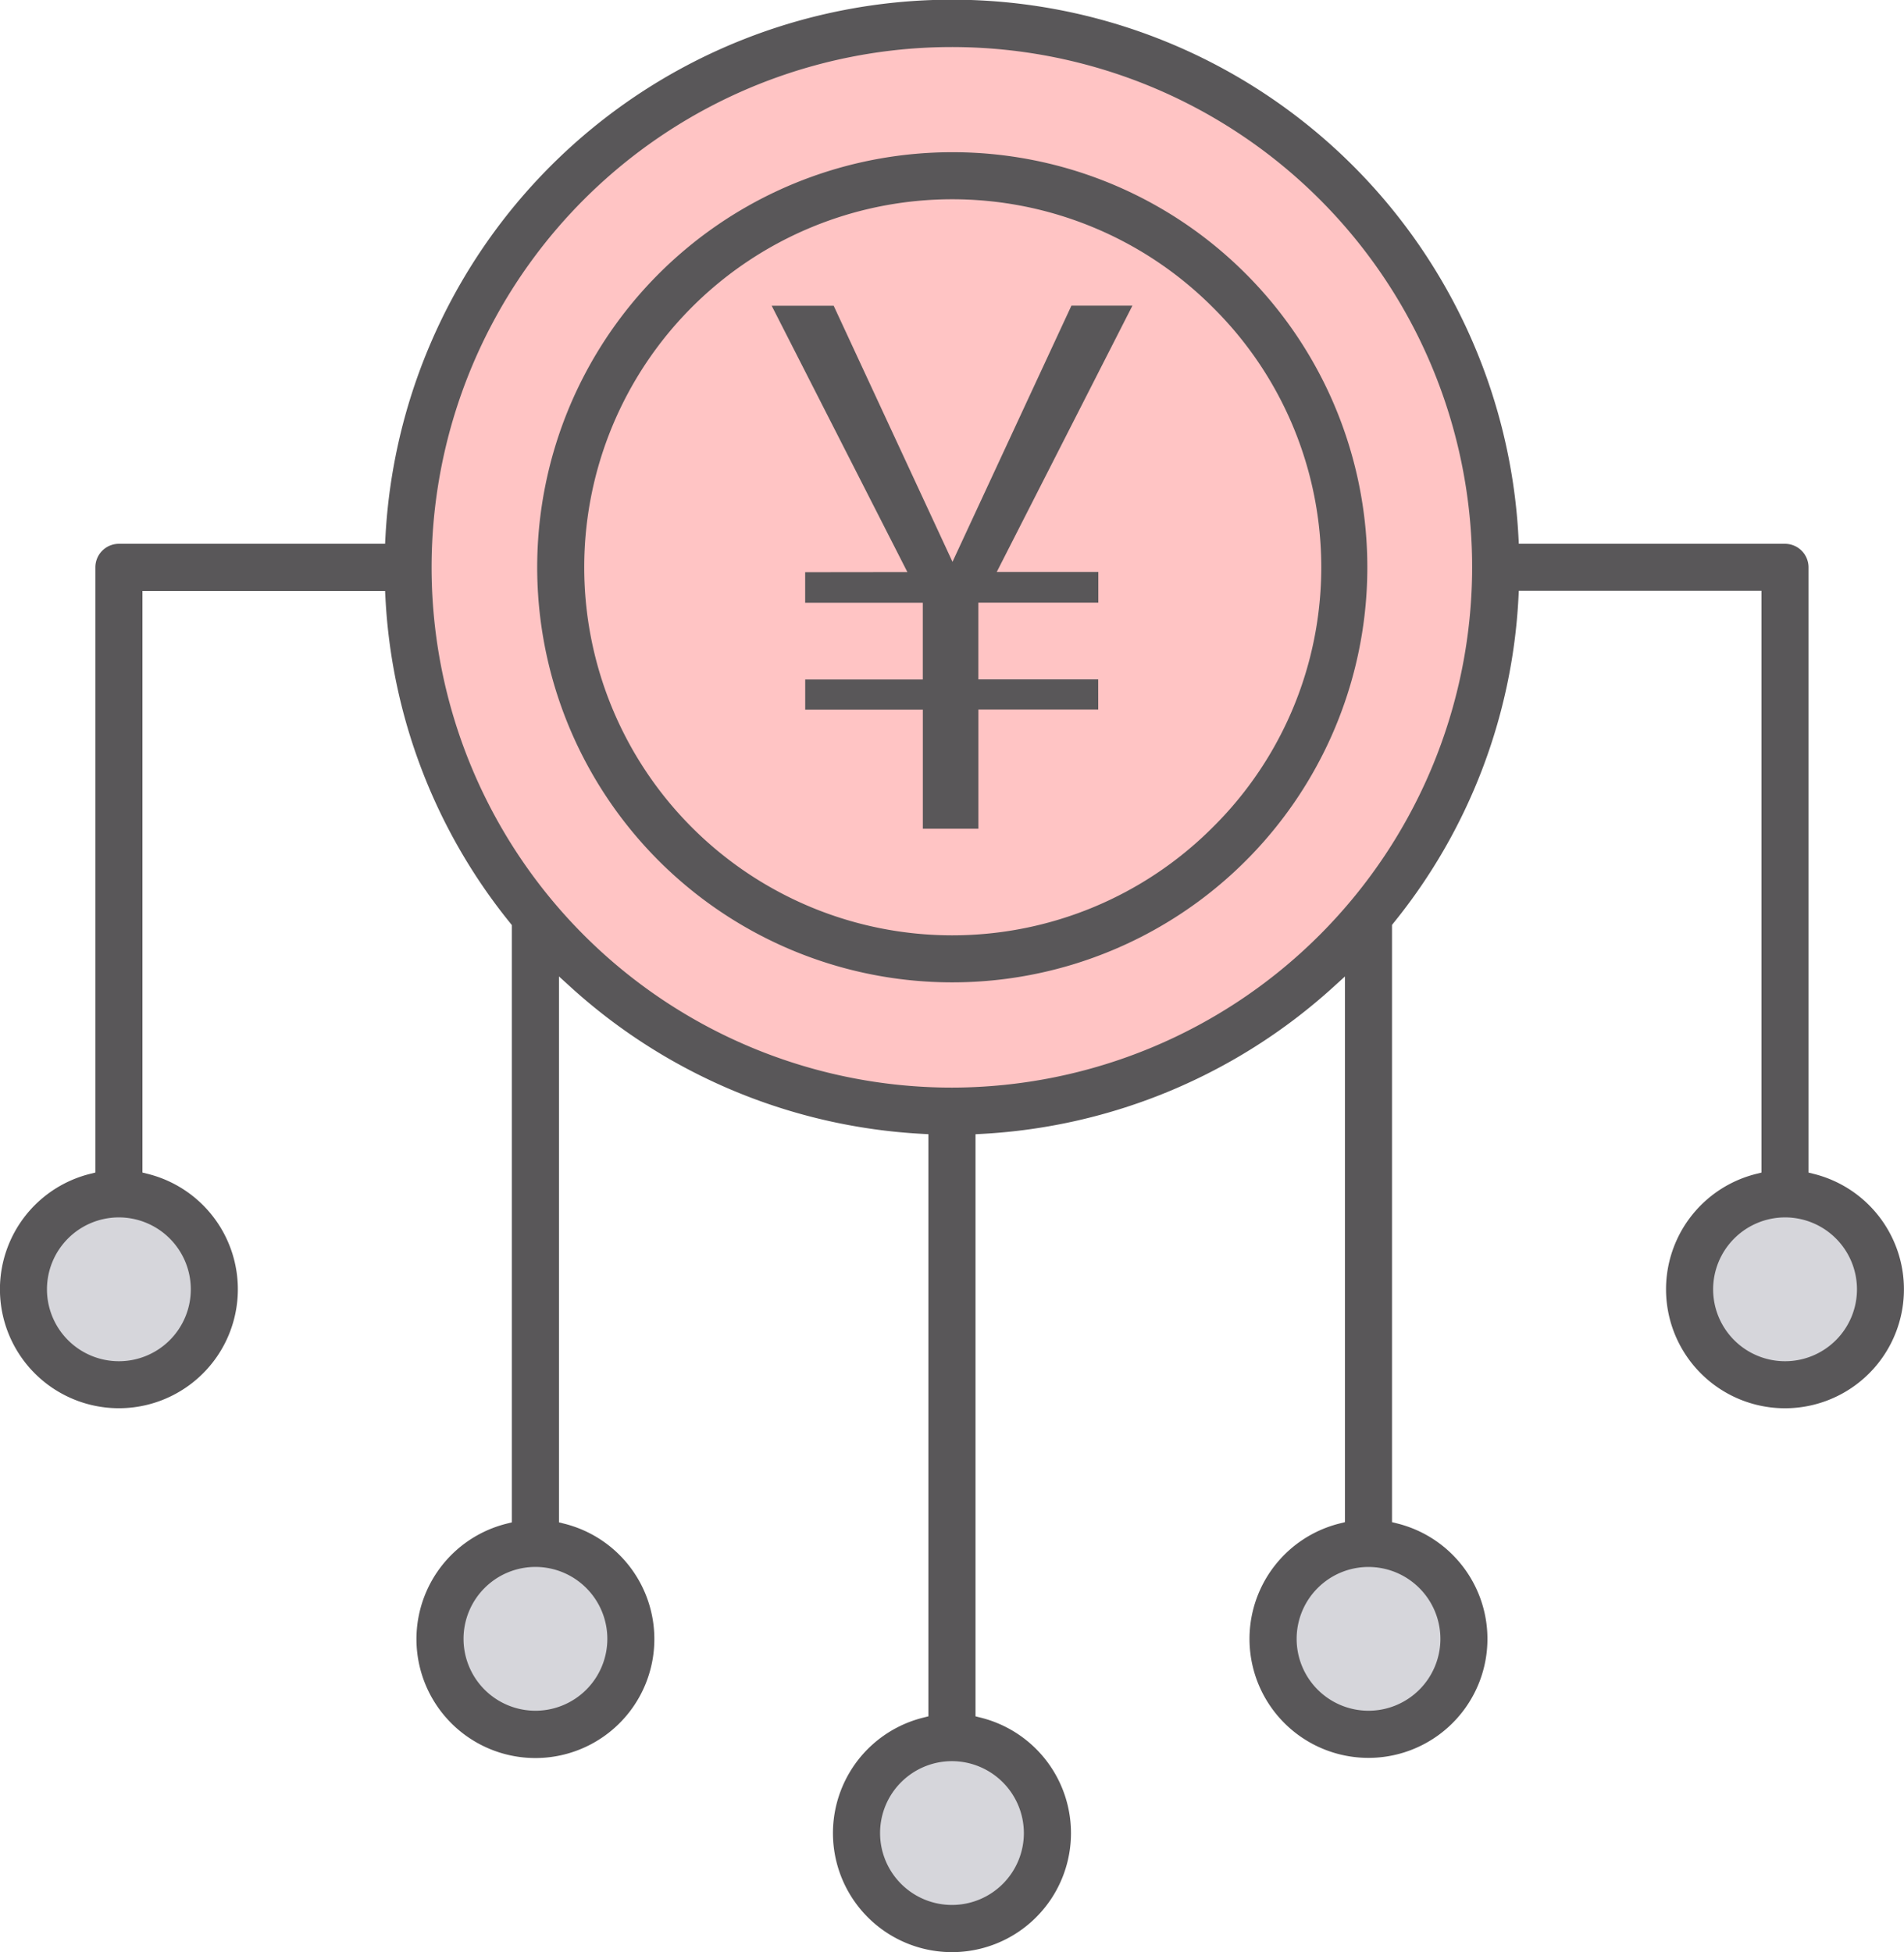 <svg id="グループ_179676" data-name="グループ 179676" xmlns="http://www.w3.org/2000/svg" xmlns:xlink="http://www.w3.org/1999/xlink" width="93.639" height="96" viewBox="0 0 93.639 96"><defs><clipPath id="clip-path"><rect id="長方形_155542" data-name="長方形 155542" width="93.639" height="96" fill="none"/></clipPath></defs><g id="グループ_179675" data-name="グループ 179675" clip-path="url(#clip-path)"><path id="パス_230618" data-name="パス 230618" d="M74.249,27.893A27.433,27.433,0,1,1,46.816.46,27.433,27.433,0,0,1,74.249,27.893" fill="#ffc4c4"/><path id="パス_230619" data-name="パス 230619" d="M11.009,63.361A5.161,5.161,0,1,1,5.847,58.2a5.162,5.162,0,0,1,5.162,5.162" fill="#d6d6db"/><path id="パス_230620" data-name="パス 230620" d="M31.576,80.6a5.162,5.162,0,1,1-5.162-5.162A5.162,5.162,0,0,1,31.576,80.6" fill="#d6d6db"/><path id="パス_230621" data-name="パス 230621" d="M51.985,90.151a5.162,5.162,0,1,1-5.162-5.162,5.162,5.162,0,0,1,5.162,5.162" fill="#d6d6db"/><path id="パス_230622" data-name="パス 230622" d="M72.465,80.6A5.161,5.161,0,1,1,67.3,75.437,5.162,5.162,0,0,1,72.465,80.6" fill="#d6d6db"/><path id="パス_230623" data-name="パス 230623" d="M92.949,63.407a5.161,5.161,0,1,1-5.162-5.162,5.162,5.162,0,0,1,5.162,5.162" fill="#d6d6db"/><path id="パス_230624" data-name="パス 230624" d="M46.817,7.486a20.413,20.413,0,1,0,14.442,5.971A20.361,20.361,0,0,0,46.817,7.486M59.624,40.705a18.1,18.1,0,1,1,0-25.611,17.985,17.985,0,0,1,0,25.611" fill="#595759"/><path id="パス_230625" data-name="パス 230625" d="M87.787,69.258A5.85,5.85,0,0,0,89.21,57.734l-.266-.067V27.9a1.159,1.159,0,0,0-1.157-1.156H74.695l-.017-.334a27.9,27.9,0,0,0-55.722,0l-.018.334H5.847A1.158,1.158,0,0,0,4.69,27.9V57.665l-.266.067a5.85,5.85,0,1,0,2.847,0l-.266-.067v-28.6H18.938l.018.334a27.649,27.649,0,0,0,6.14,16l.078.1v29.37l-.267.067a5.85,5.85,0,1,0,2.849,0l-.266-.067V48.021l.589.535a27.925,27.925,0,0,0,17.247,7.205l.333.018v28.63l-.266.067a5.853,5.853,0,1,0,2.85,0l-.267-.067V55.781l.334-.018a27.925,27.925,0,0,0,17.245-7.205l.589-.535V74.859l-.267.067a5.851,5.851,0,1,0,2.849,0l-.267-.067V45.489l.078-.1a27.644,27.644,0,0,0,6.141-16l.017-.334H86.628V57.667l-.266.067a5.85,5.85,0,0,0,1.425,11.524M9.384,63.41a3.537,3.537,0,1,1-3.539-3.539A3.541,3.541,0,0,1,9.384,63.41M29.869,80.6a3.536,3.536,0,1,1-3.538-3.539A3.539,3.539,0,0,1,29.869,80.6m20.485,9.546a3.536,3.536,0,1,1-3.539-3.533,3.543,3.543,0,0,1,3.539,3.533M70.839,80.6A3.535,3.535,0,1,1,67.3,77.063,3.539,3.539,0,0,1,70.839,80.6M46.817,53.488A25.587,25.587,0,1,1,72.4,27.9,25.616,25.616,0,0,1,46.817,53.488m40.968,6.383a3.537,3.537,0,1,1-3.533,3.539,3.543,3.543,0,0,1,3.533-3.539" fill="#595759"/><path id="パス_230626" data-name="パス 230626" d="M54.009,33.413H48.116V29.637h5.9V28.131H49.019l6.674-13.1h-3l-5.849,12.6L41,15.036H37.951l6.675,13.1-5.028.006v1.5h5.785v3.775H39.6v1.481h5.785v5.858h2.733V34.894h5.893Z" fill="#595759"/></g></svg>